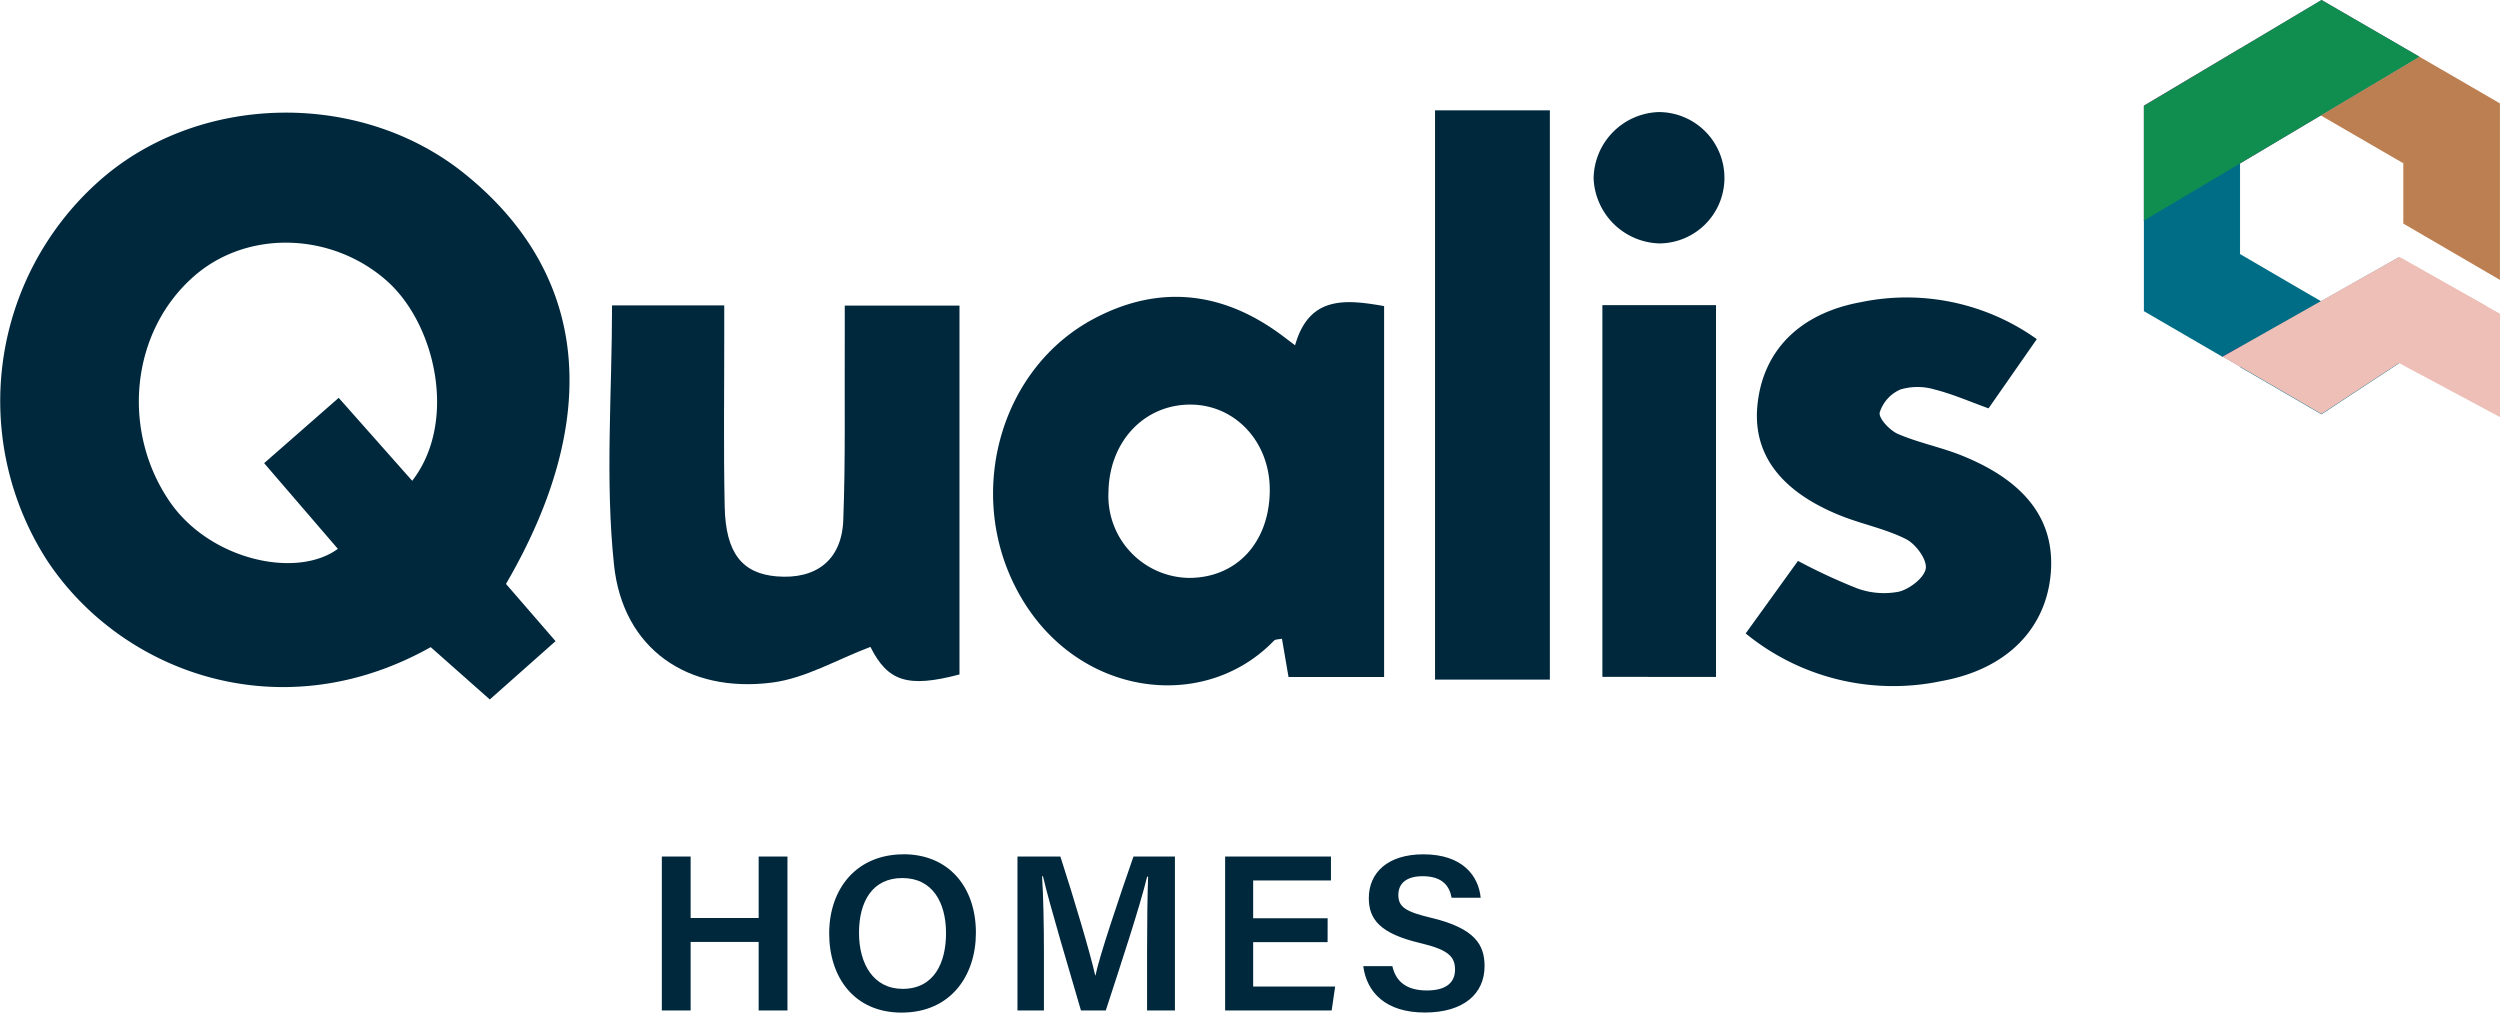 <svg id="Group_832" data-name="Group 832" xmlns="http://www.w3.org/2000/svg" xmlns:xlink="http://www.w3.org/1999/xlink" width="237" height="96" viewBox="0 0 237 96">
  <defs>
    <clipPath id="clip-path">
      <path id="Path_5" data-name="Path 5" d="M0-52.858H237v-96H0Z" transform="translate(0 148.858)" fill="none"/>
    </clipPath>
  </defs>
  <g id="Group_5" data-name="Group 5" transform="translate(0 0)" clip-path="url(#clip-path)">
    <g id="Group_1" data-name="Group 1" transform="translate(0 10.68)">
      <path id="Path_1" data-name="Path 1" d="M-26.581-24.6l4.7,5.426-6.235,5.529-5.6-4.962c-14.17,7.958-29.247,2.482-36.323-8.151A27.9,27.9,0,0,1-65.335-62.63c9.406-8.534,24.9-8.9,34.885-.813,11.685,9.459,13.074,23.037,3.869,38.844M-49.507-36.047l7.068-6.193,6.968,7.865c4.323-5.588,2.22-14.86-2.412-18.96-5.157-4.566-13.128-4.9-18.235-.467-6.035,5.239-6.974,14.637-2.347,21.392,3.805,5.556,12.031,7.357,15.946,4.486l-6.988-8.123" transform="translate(74.548 69.275)" fill="#00283d"/>
    </g>
    <g id="Group_2" data-name="Group 2" transform="translate(94.142 28.141)">
      <path id="Path_2" data-name="Path 2" d="M-15.867-2.529c1.32-4.678,4.727-4.375,8.439-3.715V28.915h-9.06c-.2-1.136-.4-2.342-.623-3.629-.314.072-.624.047-.761.19-6.978,7.247-20.005,5.166-24.974-6.071-3.937-8.9-.641-19.84,7.791-24.391C-29.06-8.222-23.121-7.75-17.526-3.769c.482.343.948.708,1.659,1.241m-2.4,13.706c.006-4.618-3.361-8.161-7.68-8.083s-7.533,3.568-7.61,8.261a7.768,7.768,0,0,0,7.625,8.168c4.543,0,7.659-3.392,7.665-8.346" transform="translate(44.499 7.121)" fill="#00283d"/>
    </g>
    <g id="Group_3" data-name="Group 3" transform="translate(57.774 28.953)">
      <path id="Path_3" data-name="Path 3" d="M-.137,0H10.5c0,.926,0,1.824,0,2.723.005,5.468-.076,10.937.043,16.4.1,4.362,1.663,6.293,4.922,6.564,3.746.311,6.177-1.545,6.319-5.333.215-5.715.111-11.443.14-17.166.005-1.009,0-2.017,0-3.169H32.8V34.985c-4.933,1.305-6.808.646-8.443-2.613C21.2,33.56,18.2,35.353,15.017,35.758,7.035,36.773.9,32.571.052,24.621-.805,16.541-.137,8.3-.137,0" transform="translate(0.385 0)" fill="#00283d"/>
    </g>
    <g id="Group_4" data-name="Group 4" transform="translate(165.49 28.227)">
      <path id="Path_4" data-name="Path 4" d="M0-17.523,4.959-24.4a54.822,54.822,0,0,0,5.6,2.6,7.4,7.4,0,0,0,3.987.313c1.019-.259,2.409-1.338,2.529-2.206.118-.851-.954-2.307-1.87-2.771-1.956-.99-4.188-1.414-6.238-2.241C3.312-30.986.687-34.513,1.107-39.077c.475-5.165,3.91-8.782,9.848-9.859A21.279,21.279,0,0,1,27.6-45.426l-4.576,6.565c-1.776-.639-3.4-1.356-5.1-1.786a5.684,5.684,0,0,0-3.244-.007,3.521,3.521,0,0,0-1.974,2.186c-.109.568.959,1.7,1.735,2.035,1.94.836,4.059,1.247,6.025,2.035,6.07,2.436,8.84,6.13,8.464,11.079-.4,5.246-4.079,9.187-10.4,10.315A22.1,22.1,0,0,1,0-17.523" transform="translate(0 49.347)" fill="#00283d"/>
    </g>
  </g>
  <path id="Path_6" data-name="Path 6" d="M211.458-132.707h10.886v53.97H211.458Z" transform="translate(-75.417 143.166)" fill="#00283d"/>
  <path id="Path_7" data-name="Path 7" d="M236.118-103.893h10.771v35.241H236.118Z" transform="translate(-84.212 132.822)" fill="#00283d"/>
  <g id="Group_7" data-name="Group 7" transform="translate(0 0)" clip-path="url(#clip-path)">
    <g id="Group_6" data-name="Group 6" transform="translate(151.074 10.625)">
      <path id="Path_8" data-name="Path 8" d="M-6.872-3.48a6.206,6.206,0,0,1-6.186,6.131,6.427,6.427,0,0,1-6.216-6.184A6.384,6.384,0,0,1-13.152-9.8a6.234,6.234,0,0,1,6.28,6.32" transform="translate(19.274 9.8)" fill="#00283d"/>
    </g>
  </g>
  <g id="Group_8" data-name="Group 8" transform="translate(212.35 15.421)">
    <path id="Path_10" data-name="Path 10" d="M0,0V8.671l.005,0V-.005Z" transform="translate(0 0.005)"/>
  </g>
  <g id="Group_9" data-name="Group 9" transform="translate(212.35 15.284)">
    <path id="Path_11" data-name="Path 11" d="M0,0V.205L.005.2V-.005Z" transform="translate(0 0.005)"/>
  </g>
  <g id="Group_10" data-name="Group 10" transform="translate(203.24 4.706)">
    <path id="Path_12" data-name="Path 12" d="M-4.908,0l-8.929,5.31v.027l8.908-5.3Z" transform="translate(13.837)"/>
  </g>
  <g id="Group_11" data-name="Group 11" transform="translate(212.355 0)">
    <path id="Path_13" data-name="Path 13" d="M-4.248,0l-7.727,4.6v10.9l7.652-4.551.205-.122L4.917,5.445l.115-.068Z" transform="translate(11.975)" fill="#7f4c8e"/>
  </g>
  <g id="Group_12" data-name="Group 12" transform="translate(212.148 4.596)">
    <path id="Path_14" data-name="Path 14" d="M-.012-.06l-.021.038L.174-.145V-.17Z" transform="translate(0.033 0.17)"/>
  </g>
  <g id="Group_13" data-name="Group 13" transform="translate(227.812 15.315)">
    <path id="Path_15" data-name="Path 15" d="M0-.08l.026.014V-.211L0-.227Z" transform="translate(0 0.227)"/>
  </g>
  <g id="Group_14" data-name="Group 14" transform="translate(203.24 4.621)">
    <path id="Path_16" data-name="Path 16" d="M-.936-8.315l7.407-4.4v-.207l.005,0V-23.593l-.207.123-8.908,5.3V-7.3l.243-.144Z" transform="translate(2.639 23.593)" fill="#601e72"/>
  </g>
  <g id="Group_15" data-name="Group 15" transform="translate(220.007 5.377)">
    <path id="Path_17" data-name="Path 17" d="M-5.079-.037l-9.035,5.374-.205.122,7.8,4.522V9.833l.026.016v5.865l9.162,5.338V4.32L-.495,2.484-4.964-.105Z" transform="translate(14.319 0.105)" fill="#bc7f51"/>
  </g>
  <g id="Group_16" data-name="Group 16" transform="translate(203.24 15.409)">
    <path id="Path_18" data-name="Path 18" d="M-9.236-7.158l-1.887-1.094-5.8-3.384-.005,0v-8.672l-7.407,4.4-1.46.868-.243.145v8.672l7.474,4.343,1.64-.928V-.927l7.718,4.484,7.342-4.831V-11.33Z" transform="translate(26.039 20.312)" fill="#006d87"/>
  </g>
  <g id="Group_17" data-name="Group 17" transform="translate(210.715 32.86)">
    <path id="Path_19" data-name="Path 19" d="M0-.505,1.64.448V-1.433Z" transform="translate(0 1.433)" fill="#601e72"/>
  </g>
  <g id="Group_18" data-name="Group 18" transform="translate(227.415 34.265)">
    <path id="Path_20" data-name="Path 20" d="M0-.068v.016L.236-.186.219-.194Z" transform="translate(0 0.194)"/>
  </g>
  <g id="Group_19" data-name="Group 19" transform="translate(227.415 24.358)">
    <path id="Path_21" data-name="Path 21" d="M0,0V10.042l9.585,5.129V5.378L.4.178.012-.012Z" transform="translate(0 0.012)" fill="#edbfb7"/>
  </g>
  <g id="Group_20" data-name="Group 20" transform="translate(203.24 0)">
    <path id="Path_22" data-name="Path 22" d="M-9.258,0-26.1,10.044V20.912L.022,5.377Z" transform="translate(26.1)" fill="#0f8e4f"/>
  </g>
  <g id="Group_21" data-name="Group 21" transform="translate(210.715 24.366)">
    <path id="Path_23" data-name="Path 23" d="M-9.18,0l-16.7,9.441,9.358,5.437L-.919,4.633Z" transform="translate(25.88)" fill="#edbfb7"/>
  </g>
  <g id="Group_23" data-name="Group 23" transform="translate(0 0)" clip-path="url(#clip-path)">
    <g id="Group_22" data-name="Group 22" transform="translate(62.742 80.99)">
      <path id="Path_24" data-name="Path 24" d="M0-8.149H2.73v-6.494H9.179v6.494h2.73V-22.737H9.179v5.827H2.73v-5.827H0Zm22.917-14.8c-4.481,0-7.053,3.284-7.053,7.5,0,4.181,2.391,7.505,6.862,7.505,4.679,0,7.047-3.522,7.047-7.566,0-4.422-2.652-7.444-6.855-7.444M22.8-20.7c2.878,0,4.142,2.337,4.142,5.228,0,2.777-1.112,5.278-4.11,5.278-2.769,0-4.14-2.364-4.14-5.316,0-2.934,1.25-5.19,4.108-5.19M46-8.149h2.641V-22.737H44.711c-1.384,3.968-3.253,9.526-3.6,11.267h-.028c-.458-2.066-1.987-7.21-3.3-11.267H33.714V-8.149h2.509v-5.428c0-2.5-.057-5.586-.177-7.288h.086c.644,2.769,2.469,8.813,3.6,12.716h2.355c1.49-4.573,3.253-9.914,3.917-12.68H46.1c-.063,1.61-.1,4.388-.1,6.953Zm17.118-8.74H56.058V-20.47h7.376v-2.267H53.4V-8.149H63.5l.331-2.268H56.058v-4.205h7.056Zm3.375,4.538h0c.333,2.515,2.152,4.4,5.835,4.4,3.749,0,5.667-1.833,5.667-4.391,0-1.994-.862-3.586-5.066-4.59-2.42-.571-3.108-1.027-3.108-2.163,0-1.158.848-1.779,2.295-1.779,1.961,0,2.565,1.006,2.754,2.041h2.757c-.2-2.059-1.705-4.116-5.433-4.116-3.378,0-5.172,1.74-5.172,4.154,0,2,1.052,3.35,4.831,4.249,2.636.624,3.343,1.244,3.343,2.526,0,1.174-.781,1.977-2.663,1.977-1.83,0-2.928-.746-3.282-2.309Z" transform="translate(0 22.948)" fill="#00283d"/>
    </g>
  </g>
</svg>
